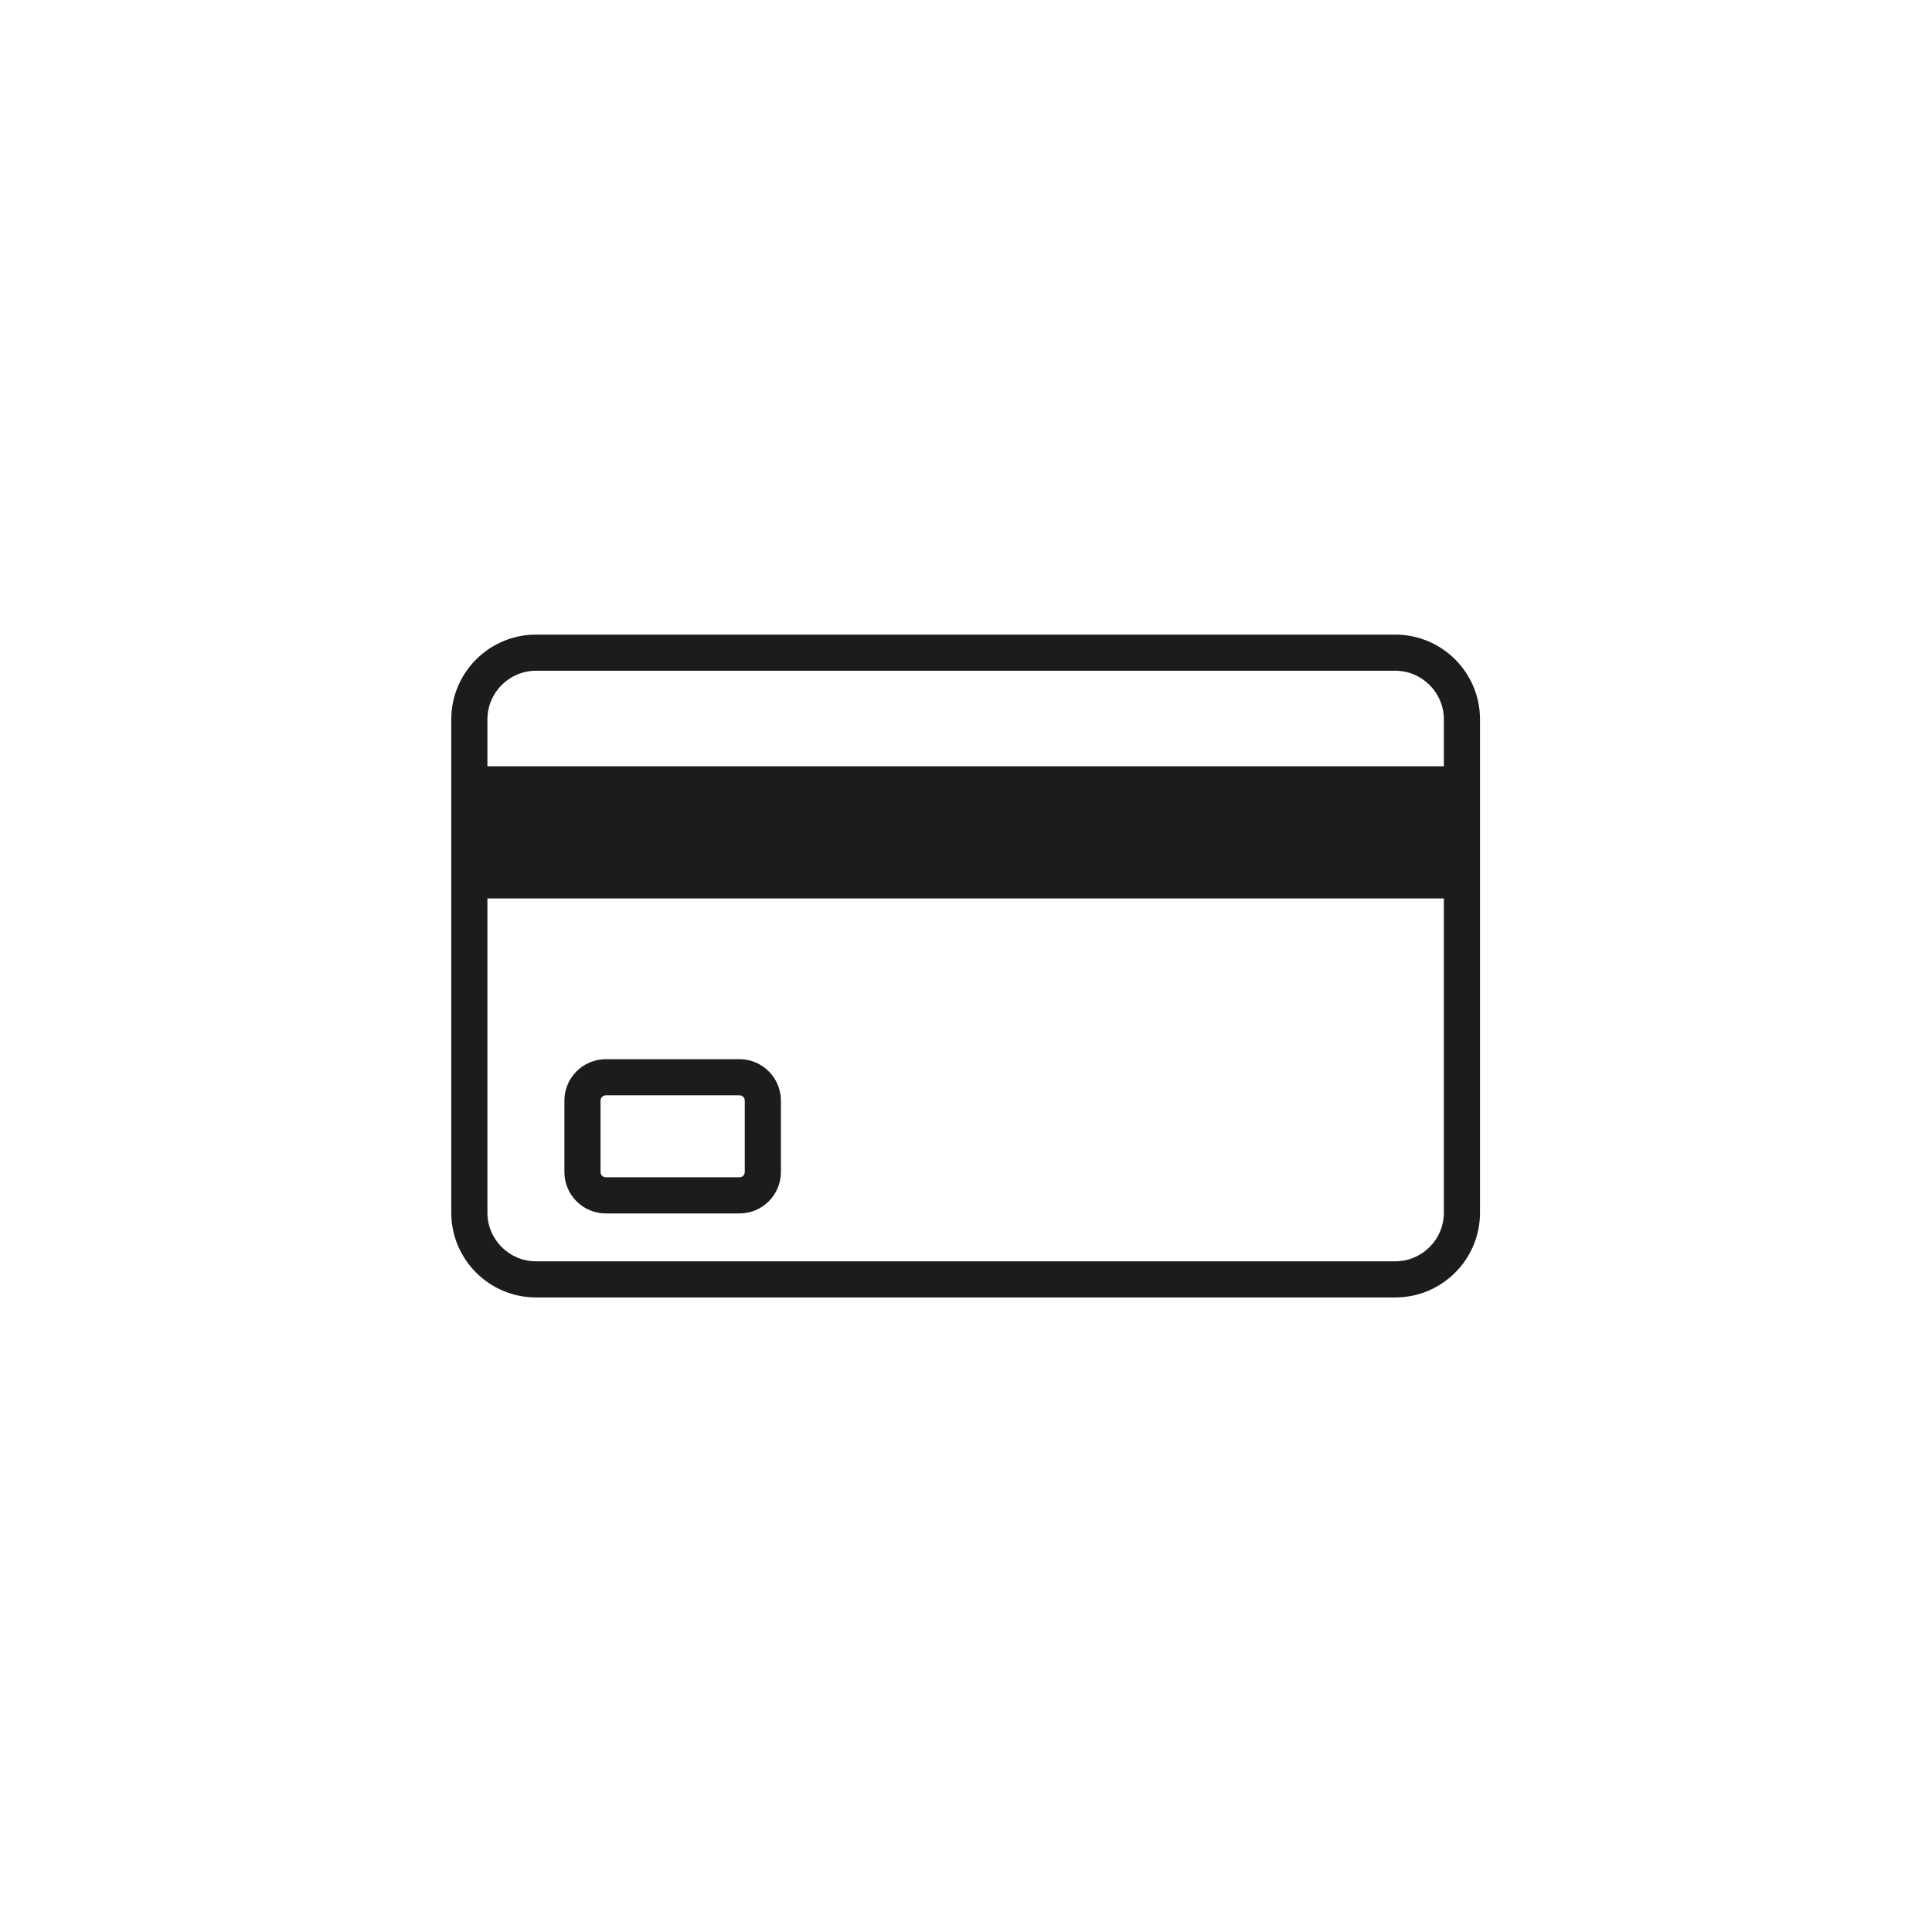 <svg xmlns="http://www.w3.org/2000/svg" width="137" height="137" viewBox="0 0 137 137" fill="none"><rect width="137" height="137" fill="white"></rect><path d="M42.961 86.047H52.436C54.059 86.047 55.375 84.732 55.375 83.108V78.047C55.375 76.424 54.059 75.108 52.436 75.108H42.961C41.337 75.108 40.022 76.424 40.022 78.047V83.108C40.022 84.732 41.337 86.047 42.961 86.047ZM42.585 78.047C42.585 77.84 42.754 77.671 42.961 77.671H52.436C52.644 77.671 52.812 77.84 52.812 78.047V83.108C52.812 83.316 52.644 83.484 52.436 83.484H42.961C42.754 83.484 42.585 83.316 42.585 83.108V78.047Z" fill="#1C1C1C"></path><path d="M104.949 54.337H104.949V51.014C104.949 47.693 102.256 45 98.935 45H38.014C34.693 45 32 47.693 32 51.014V85.99C32 89.312 34.693 92.004 38.014 92.004H98.935C102.256 92.004 104.949 89.312 104.949 85.99V63.711H104.949V54.337V54.337ZM38.014 47.563H98.935C100.838 47.563 102.386 49.111 102.386 51.014V54.337H34.563V51.014C34.563 49.111 36.111 47.563 38.014 47.563V47.563ZM102.386 85.99C102.386 87.893 100.838 89.441 98.935 89.441H38.014C36.111 89.441 34.563 87.893 34.563 85.99V63.711H102.386V85.99V85.99Z" fill="#1C1C1C"></path></svg>